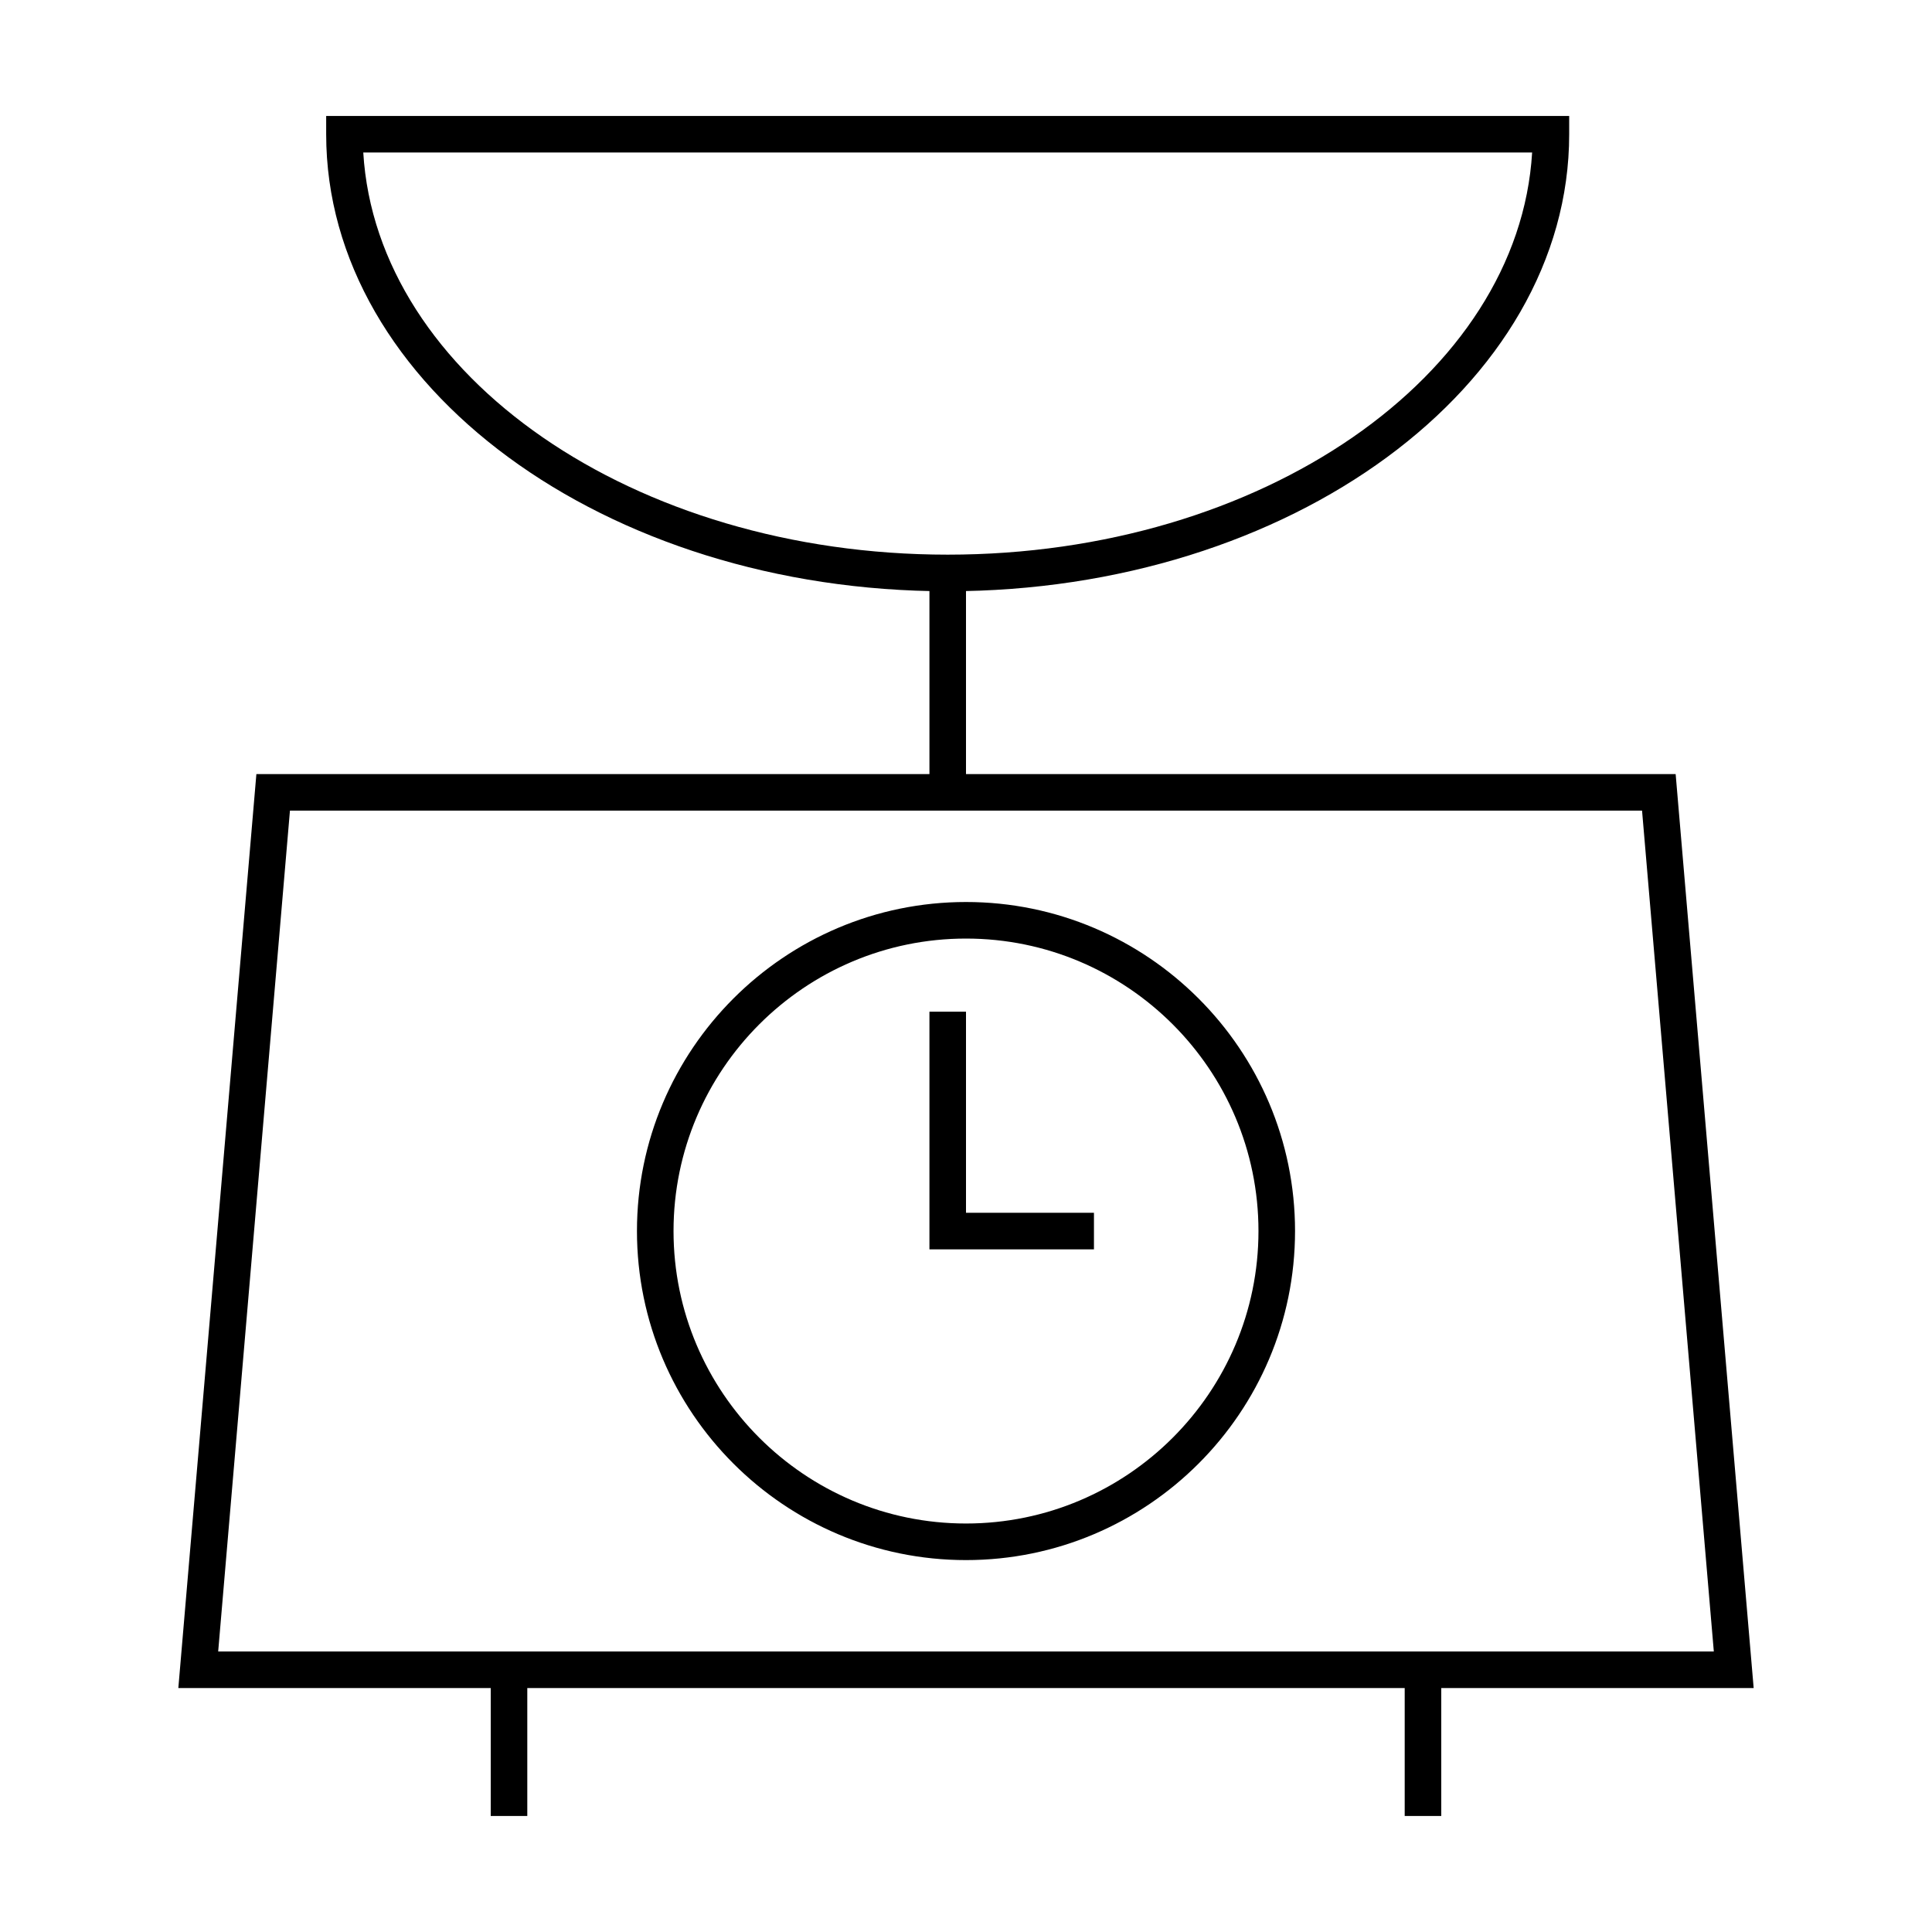 <?xml version="1.0" encoding="UTF-8"?>
<!-- Uploaded to: SVG Repo, www.svgrepo.com, Generator: SVG Repo Mixer Tools -->
<svg fill="#000000" width="800px" height="800px" version="1.1" viewBox="144 144 512 512" xmlns="http://www.w3.org/2000/svg">
 <g>
  <path d="m395.15 300.69c-90.82 0-164.71-54.328-164.71-121.11v-4.844h329.41v4.844c0 66.781-73.883 121.11-164.71 121.11zm-154.88-116.27c3.547 59.199 71.66 106.57 154.88 106.57s151.33-47.375 154.88-106.57z"/>
  <path d="m390.31 294.88h9.688v59.098h-9.688z"/>
  <path d="m608.74 591.35h-417.48l20.684-242.21h376.12zm-406.92-9.688h396.36l-19.02-222.84h-358.32z"/>
  <path d="m516.26 586.5h9.688v38.754h-9.688z"/>
  <path d="m274.05 586.5h9.688v38.754h-9.688z"/>
  <path d="m400 557.44c-48.082 0-87.199-39.113-87.199-87.199 0-48.082 39.113-87.199 87.199-87.199 48.082 0 87.199 39.113 87.199 87.199-0.004 48.086-39.117 87.199-87.199 87.199zm0-164.71c-42.738 0-77.508 34.77-77.508 77.508s34.77 77.508 77.508 77.508 77.508-34.77 77.508-77.508c0-42.734-34.77-77.508-77.508-77.508z"/>
  <path d="m433.91 475.09h-43.602v-62.977h9.691v53.289h33.91z"/>
 </g>
</svg>